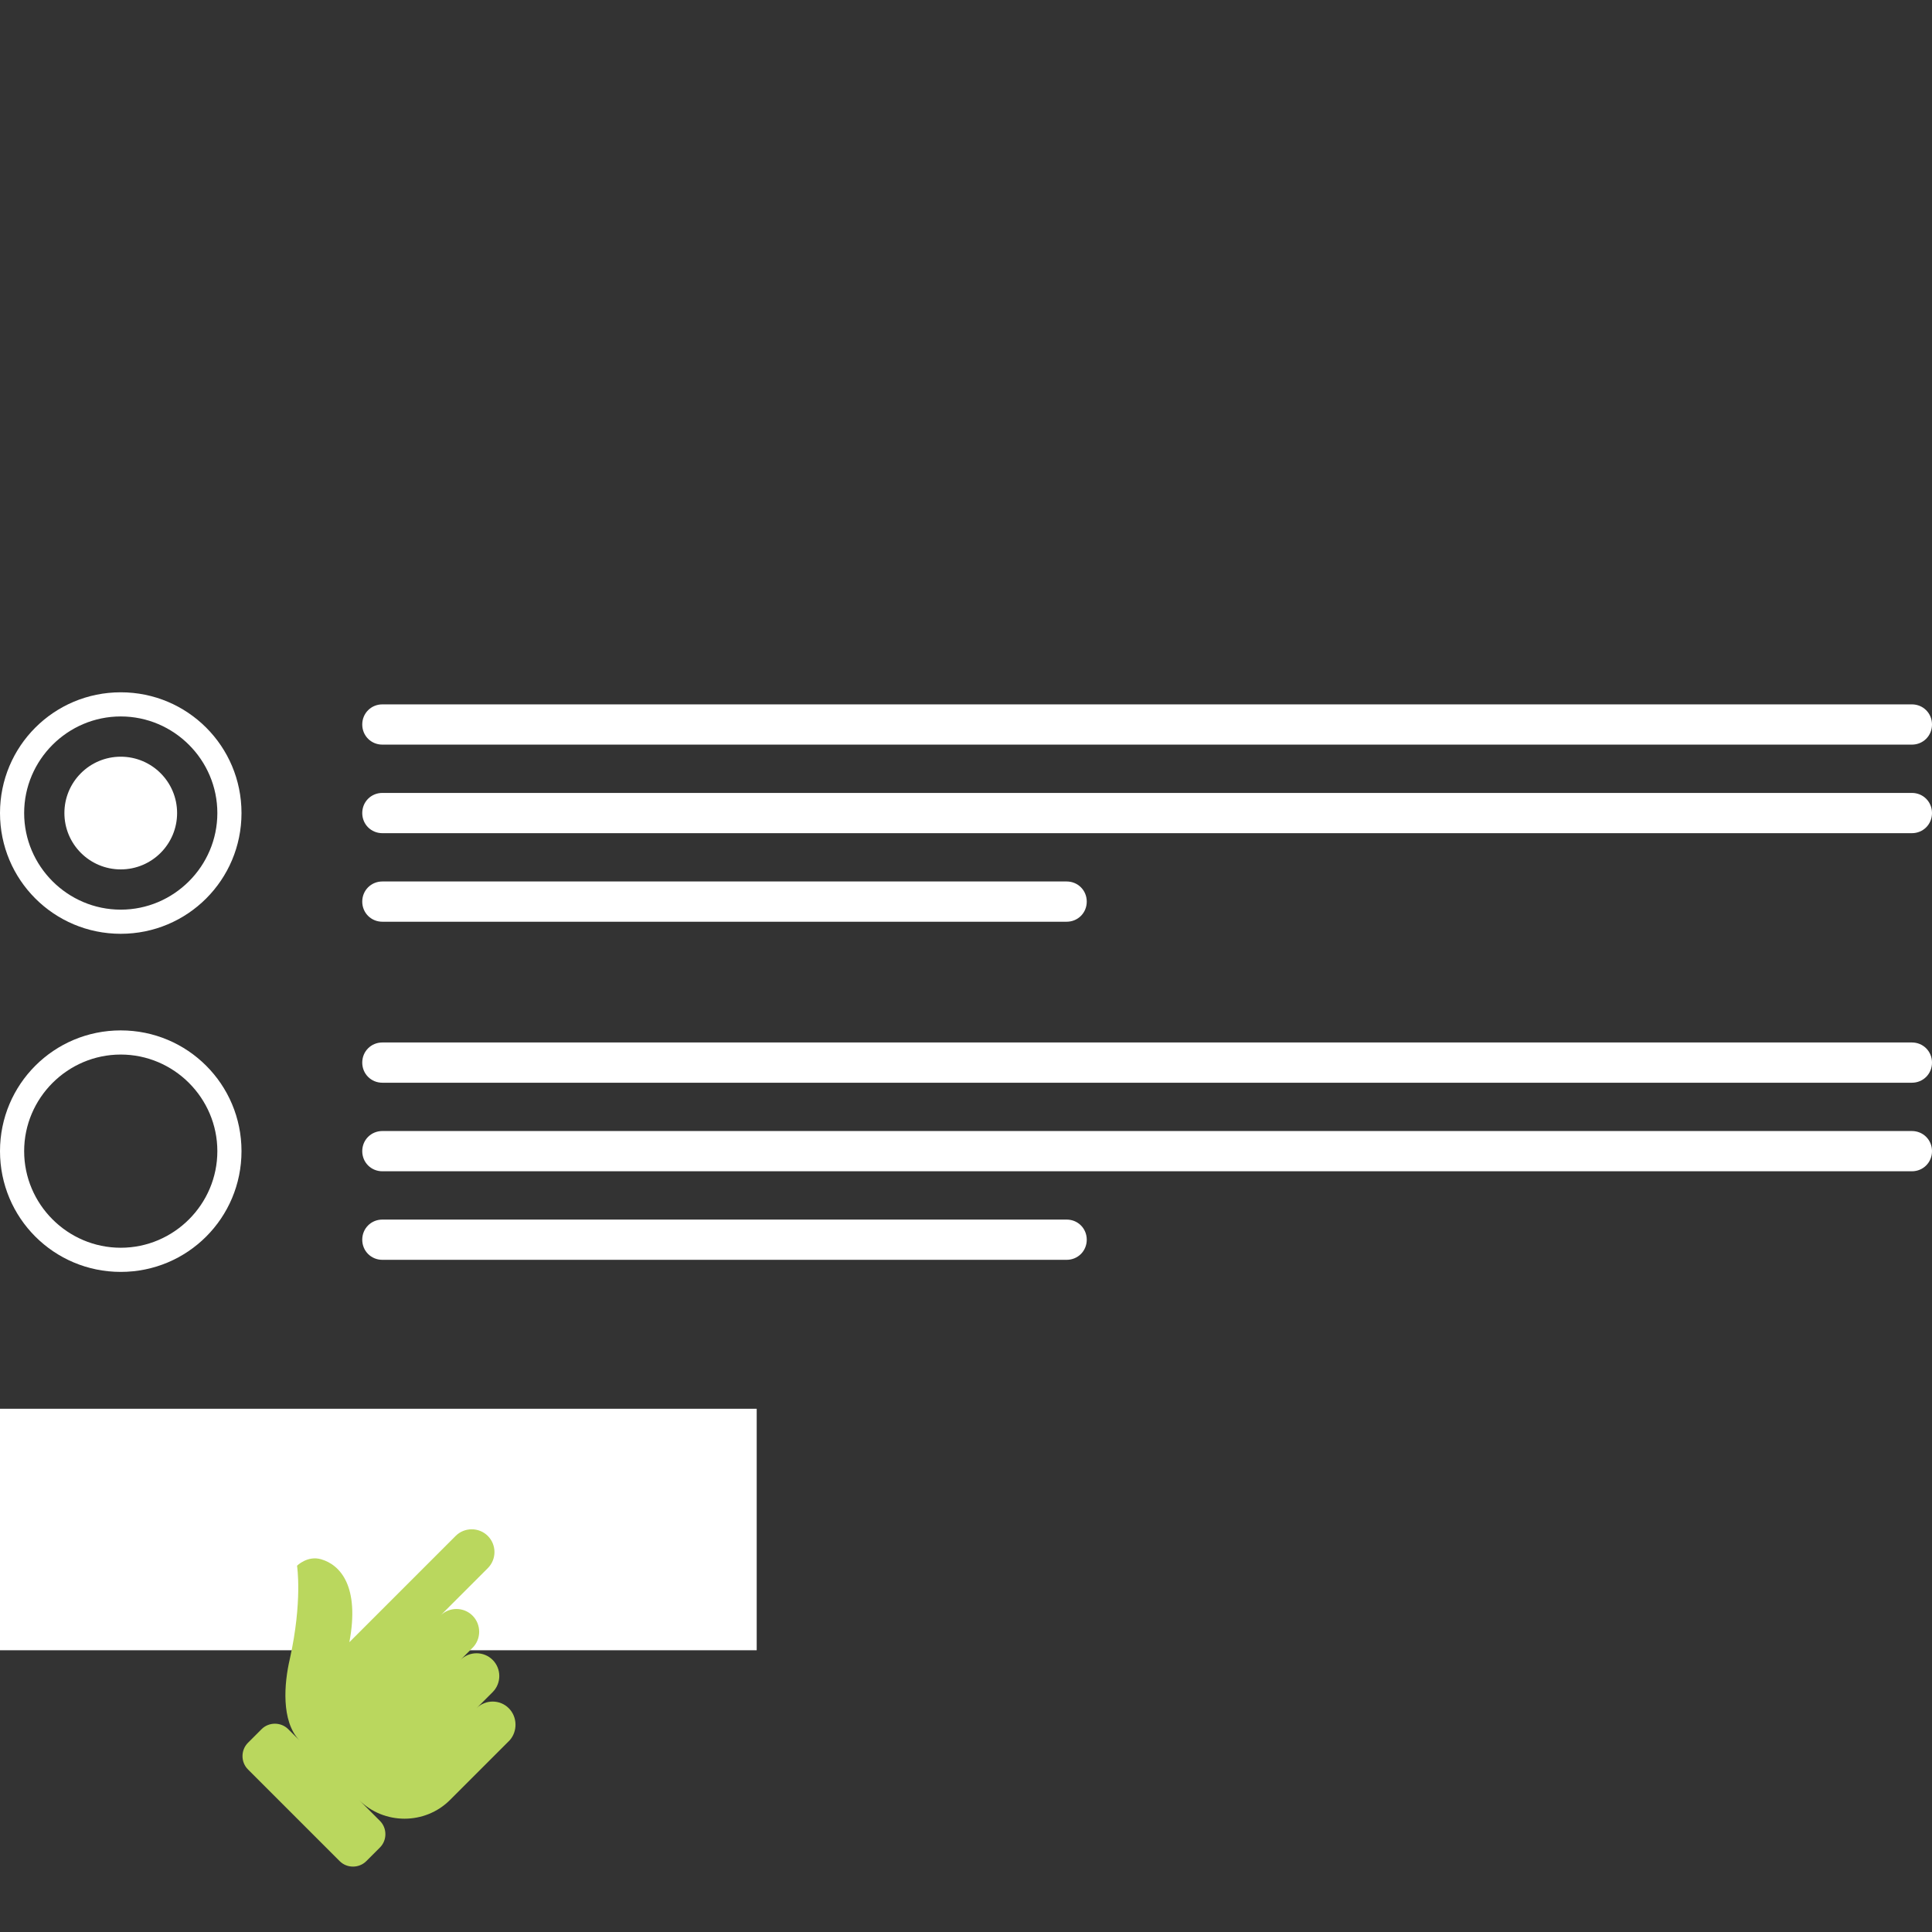 <?xml version="1.0" encoding="utf-8"?>
<!-- Generator: Adobe Illustrator 25.3.1, SVG Export Plug-In . SVG Version: 6.00 Build 0)  -->
<svg version="1.1" id="Ebene_1" xmlns="http://www.w3.org/2000/svg" xmlns:xlink="http://www.w3.org/1999/xlink" x="0px" y="0px"
	 viewBox="0 0 240 240" style="enable-background:new 0 0 240 240;" xml:space="preserve">
<rect x="0" y="0" width="240" height="240" fill="#333333" stroke="none"/>
<style type="text/css">
	.st0{fill:#FFFFFF;}
	.st1{fill-rule:evenodd;clip-rule:evenodd;fill:#BAD75E;}
</style>
<path class="st0" d="M15,89c6.6,0,12,5.4,12,12s-5.4,12-12,12s-12-5.4-12-12C3,94.4,8.4,89,15,89 M15,86c-8.3,0-15,6.7-15,15
	s6.7,15,15,15s15-6.7,15-15S23.3,86,15,86L15,86z"/>
<circle class="st0" cx="15" cy="101" r="7"/>
<path class="st0" d="M47.5,87.5h190c1.4,0,2.5,1.1,2.5,2.5l0,0c0,1.4-1.1,2.5-2.5,2.5h-190c-1.4,0-2.5-1.1-2.5-2.5l0,0
	C45,88.6,46.1,87.5,47.5,87.5z"/>
<path class="st0" d="M47.5,98.5h190c1.4,0,2.5,1.1,2.5,2.5l0,0c0,1.4-1.1,2.5-2.5,2.5h-190c-1.4,0-2.5-1.1-2.5-2.5l0,0
	C45,99.6,46.1,98.5,47.5,98.5z"/>
<path class="st0" d="M47.5,109.5h85c1.4,0,2.5,1.1,2.5,2.5l0,0c0,1.4-1.1,2.5-2.5,2.5h-85c-1.4,0-2.5-1.1-2.5-2.5l0,0
	C45,110.6,46.1,109.5,47.5,109.5z"/>
<path class="st0" d="M15,131c6.6,0,12,5.4,12,12s-5.4,12-12,12s-12-5.4-12-12C3,136.4,8.4,131,15,131 M15,128c-8.3,0-15,6.7-15,15
	s6.7,15,15,15s15-6.7,15-15S23.3,128,15,128L15,128z"/>
<path class="st0" d="M47.5,129.5h190c1.4,0,2.5,1.1,2.5,2.5l0,0c0,1.4-1.1,2.5-2.5,2.5h-190c-1.4,0-2.5-1.1-2.5-2.5l0,0
	C45,130.6,46.1,129.5,47.5,129.5z"/>
<path class="st0" d="M47.5,140.5h190c1.4,0,2.5,1.1,2.5,2.5l0,0c0,1.4-1.1,2.5-2.5,2.5h-190c-1.4,0-2.5-1.1-2.5-2.5l0,0
	C45,141.6,46.1,140.5,47.5,140.5z"/>
<path class="st0" d="M47.5,151.5h85c1.4,0,2.5,1.1,2.5,2.5l0,0c0,1.4-1.1,2.5-2.5,2.5h-85c-1.4,0-2.5-1.1-2.5-2.5l0,0
	C45,152.6,46.1,151.5,47.5,151.5z"/>
<rect y="175" class="st0" width="94" height="30"/>
<path class="st1" d="M63.2,212.2c-1.1-1.1-2.9-1.1-4,0l-2,2l2-2c0,0,0,0,0,0l2-2c1.1-1.1,1.1-2.9,0-4c-1.1-1.1-2.9-1.1-4,0l-3.3,3.3
	l4.8-4.8c1.1-1.1,1.1-2.9,0-4c-1.1-1.1-2.9-1.1-4,0l-4.8,4.8l10.7-10.7c1.1-1.1,1.1-2.9,0-4c-1.1-1.1-2.9-1.1-4,0l-13.2,13.2
	c1.3-6.9-1.1-9.6-3.5-10.3c-1.7-0.5-3,0.8-3,0.8s0.7,4.4-0.9,11.6c-0.7,3-1.1,7.7,1.2,10.1l-1.4-1.4c-0.9-0.9-2.4-0.9-3.3,0
	l-1.7,1.7c-0.9,0.9-0.9,2.4,0,3.3l11.4,11.4c0.9,0.9,2.4,0.9,3.3,0l1.7-1.7c0.9-0.9,0.9-2.4,0-3.3l-2.6-2.6c3.1,3.1,8.2,3.1,11.3,0
	l7.4-7.4C64.3,215.1,64.3,213.3,63.2,212.2z"/>
</svg>
